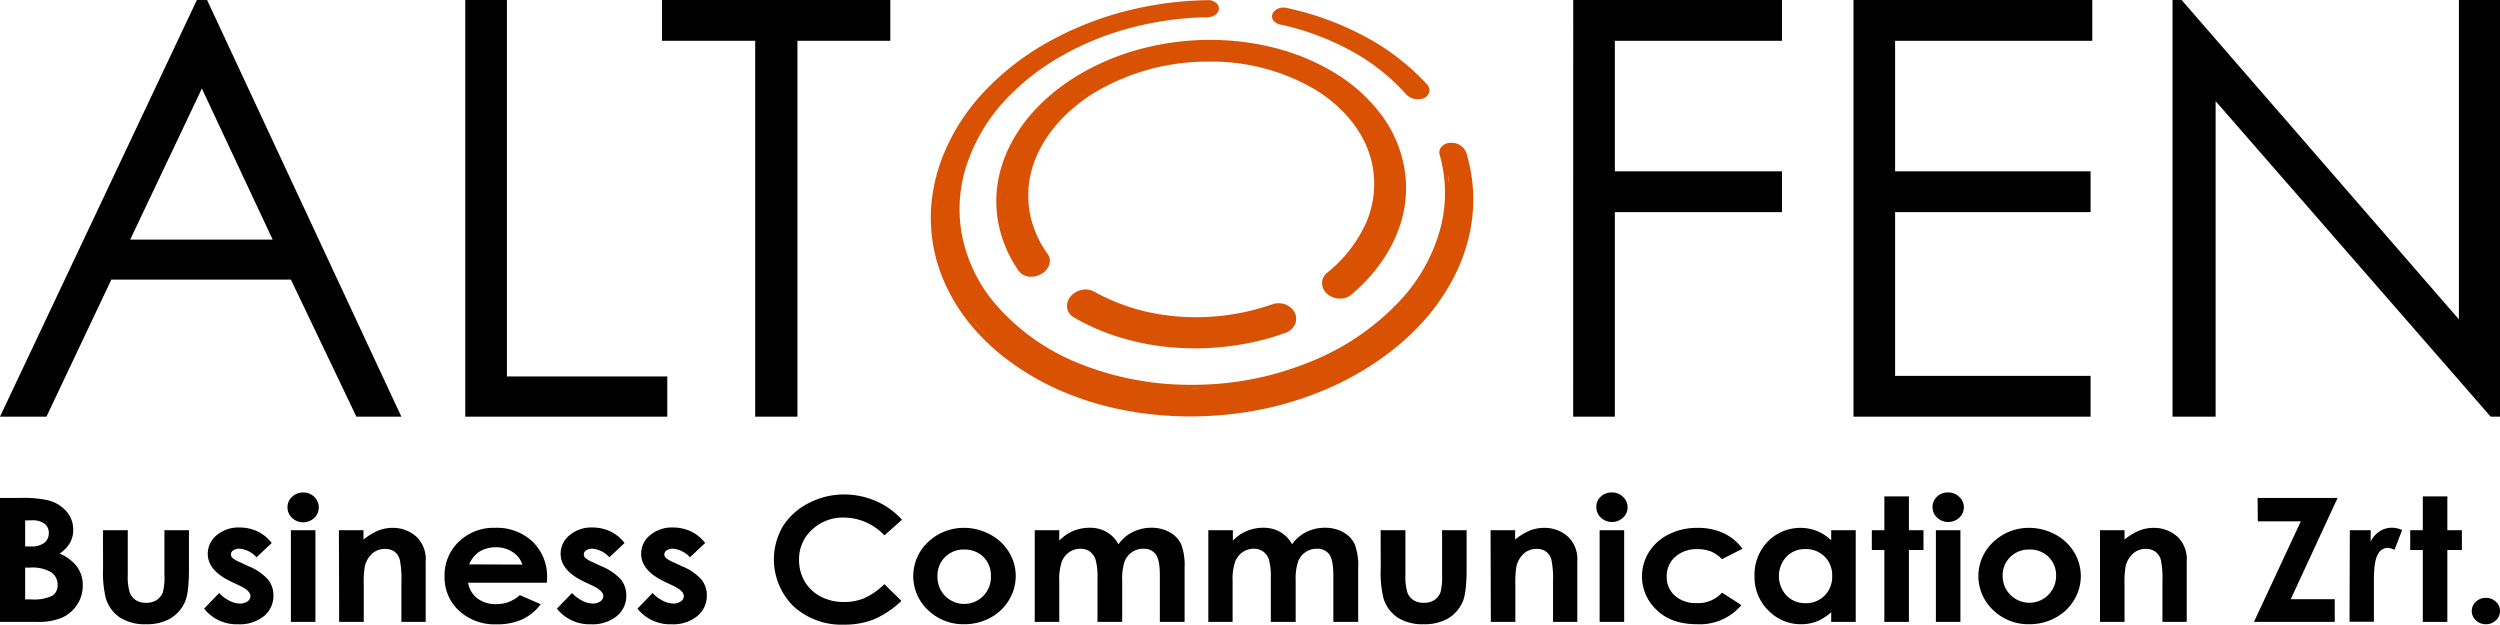 <svg id="Layer_2" data-name="Layer 2" xmlns="http://www.w3.org/2000/svg" viewBox="0 0 480 120"><defs><style>.cls-1{fill:#d95204;}</style></defs><path d="M759.76,480l37.3,80h-8.63l-12.58-26.32H741.38L728.92,560H720l37.8-80Zm-1,17L745,526h27.35Z" transform="translate(-720 -480)"/><path d="M809.33,480h8v72.28h30.79V560H809.33Z" transform="translate(-720 -480)"/><path d="M847.11,487.83V480h43.83v7.83H873.11V560H865V487.83Z" transform="translate(-720 -480)"/><path d="M1022.06,480h40.08v7.83h-32.09V512.9h32.09v7.83h-32.09V560h-8Z" transform="translate(-720 -480)"/><path d="M1075.87,480h45.85v7.83h-37.86V512.9h37.53v7.83h-37.53v31.44h37.53V560h-45.52Z" transform="translate(-720 -480)"/><path d="M1137.13,560V480h1.74l53.24,61.32V480H1200v80h-1.79l-52.81-60.58V560Z" transform="translate(-720 -480)"/><path d="M720,599.4V575.6h4a21.34,21.34,0,0,1,5.08.43,6.81,6.81,0,0,1,3.63,2.1,5.3,5.3,0,0,1,1.35,3.62,5,5,0,0,1-.62,2.47,6.46,6.46,0,0,1-2,2.08,7.84,7.84,0,0,1,3.38,2.55,6.06,6.06,0,0,1,1.07,3.61,6.48,6.48,0,0,1-1.1,3.66,6.9,6.9,0,0,1-2.85,2.46,11.52,11.52,0,0,1-4.82.82Zm4.83-19.48v5h1.06a4.06,4.06,0,0,0,2.62-.7,2.3,2.3,0,0,0,.86-1.89,2.17,2.17,0,0,0-.81-1.77,3.91,3.91,0,0,0-2.48-.66Zm0,9.06v6.1H726a8,8,0,0,0,4.06-.71,2.33,2.33,0,0,0,1-2.07,2.86,2.86,0,0,0-1.23-2.43,7.17,7.17,0,0,0-4.08-.89Z" transform="translate(-720 -480)"/><path d="M739.77,581.8h4.76v8.48a11.07,11.07,0,0,0,.36,3.43,3,3,0,0,0,1.17,1.5,3.49,3.49,0,0,0,2,.53,3.63,3.63,0,0,0,2-.52,3.13,3.13,0,0,0,1.22-1.55,11.37,11.37,0,0,0,.29-3.25V581.8h4.71v7.46c0,3.07-.26,5.18-.77,6.31a7.07,7.07,0,0,1-2.8,3.18,9.07,9.07,0,0,1-4.69,1.1,8.77,8.77,0,0,1-5-1.29,6.88,6.88,0,0,1-2.68-3.61,20.46,20.46,0,0,1-.55-5.82Z" transform="translate(-720 -480)"/><path d="M772.17,584.26,769.25,587a5,5,0,0,0-3.22-1.65,2.16,2.16,0,0,0-1.25.32.92.92,0,0,0-.44.78.93.93,0,0,0,.28.66,5.49,5.49,0,0,0,1.41.82l1.72.8a10.19,10.19,0,0,1,3.75,2.58,4.88,4.88,0,0,1,1,3.07,5,5,0,0,1-1.83,3.92,7.38,7.38,0,0,1-4.93,1.56,8,8,0,0,1-6.56-3l2.9-3a6.65,6.65,0,0,0,1.94,1.46,4.57,4.57,0,0,0,2,.56,2.47,2.47,0,0,0,1.5-.42,1.21,1.21,0,0,0,.57-1c0-.68-.68-1.35-2.05-2l-1.59-.75q-4.56-2.14-4.56-5.39a4.55,4.55,0,0,1,1.72-3.56,6.46,6.46,0,0,1,4.39-1.48,8,8,0,0,1,3.44.75A7.48,7.48,0,0,1,772.17,584.26Z" transform="translate(-720 -480)"/><path d="M778.2,574.55a3,3,0,0,1,2.13.84,2.79,2.79,0,0,1,0,4.06,3.1,3.1,0,0,1-4.24,0,2.72,2.72,0,0,1-.89-2.06,2.61,2.61,0,0,1,.88-2A3,3,0,0,1,778.2,574.55Zm-2.35,7.25h4.71v17.6h-4.71Z" transform="translate(-720 -480)"/><path d="M785.07,581.8h4.72v1.8a11.33,11.33,0,0,1,2.9-1.76,7.41,7.41,0,0,1,2.66-.49,6.67,6.67,0,0,1,4.74,1.83,6,6,0,0,1,1.64,4.59V599.4h-4.66v-7.71a18.34,18.34,0,0,0-.3-4.18,2.85,2.85,0,0,0-1-1.58,3.09,3.09,0,0,0-1.85-.54,3.61,3.61,0,0,0-2.46.9,4.76,4.76,0,0,0-1.42,2.48,18.78,18.78,0,0,0-.2,3.57v7.06h-4.72Z" transform="translate(-720 -480)"/><path d="M825,591.88H809.89a4.63,4.63,0,0,0,1.75,3,5.73,5.73,0,0,0,3.63,1.11,6.53,6.53,0,0,0,4.54-1.73l4,1.75a9.28,9.28,0,0,1-3.56,2.92,11.75,11.75,0,0,1-4.91.94,10.08,10.08,0,0,1-7.2-2.61,8.61,8.61,0,0,1-2.78-6.54A8.86,8.86,0,0,1,808.1,584a9.61,9.61,0,0,1,6.95-2.66,10,10,0,0,1,7.21,2.66,9.29,9.29,0,0,1,2.78,7Zm-4.71-3.48a4.46,4.46,0,0,0-1.84-2.39,5.57,5.57,0,0,0-3.19-.93,5.92,5.92,0,0,0-3.46,1,5.8,5.8,0,0,0-1.73,2.28Z" transform="translate(-720 -480)"/><path d="M839.91,584.26,837,587a5,5,0,0,0-3.22-1.65,2.16,2.16,0,0,0-1.25.32.92.92,0,0,0-.44.78.93.93,0,0,0,.28.66,5.49,5.49,0,0,0,1.41.82l1.72.8a10.19,10.19,0,0,1,3.75,2.58,4.88,4.88,0,0,1,1,3.07,5,5,0,0,1-1.83,3.92,7.38,7.38,0,0,1-4.93,1.56,8,8,0,0,1-6.56-3l2.9-3a6.65,6.65,0,0,0,1.94,1.46,4.57,4.57,0,0,0,2,.56,2.47,2.47,0,0,0,1.5-.42,1.21,1.21,0,0,0,.57-1c0-.68-.68-1.35-2.05-2l-1.59-.75q-4.56-2.14-4.56-5.39a4.55,4.55,0,0,1,1.72-3.56,6.46,6.46,0,0,1,4.39-1.48,8,8,0,0,1,3.44.75A7.48,7.48,0,0,1,839.91,584.26Z" transform="translate(-720 -480)"/><path d="M855.39,584.26,852.47,587a5.05,5.05,0,0,0-3.23-1.65,2.13,2.13,0,0,0-1.24.32.93.93,0,0,0-.45.78,1,1,0,0,0,.29.66,5.56,5.56,0,0,0,1.4.82l1.73.8a10.13,10.13,0,0,1,3.74,2.58,4.83,4.83,0,0,1,1,3.07,5,5,0,0,1-1.84,3.92,7.33,7.33,0,0,1-4.92,1.56,8,8,0,0,1-6.56-3l2.9-3a6.65,6.65,0,0,0,1.94,1.46,4.54,4.54,0,0,0,2,.56,2.47,2.47,0,0,0,1.5-.42,1.21,1.21,0,0,0,.57-1c0-.68-.69-1.35-2.06-2l-1.58-.75q-4.56-2.14-4.56-5.39a4.52,4.52,0,0,1,1.72-3.56,6.46,6.46,0,0,1,4.39-1.48,8,8,0,0,1,3.44.75A7.48,7.48,0,0,1,855.39,584.26Z" transform="translate(-720 -480)"/><path d="M893.18,579.79l-3.38,3a10.77,10.77,0,0,0-7.76-3.42,8.64,8.64,0,0,0-6.13,2.33,7.57,7.57,0,0,0-2.49,5.75,8.13,8.13,0,0,0,1.1,4.23,7.81,7.81,0,0,0,3.12,2.9,9.59,9.59,0,0,0,4.49,1,9.77,9.77,0,0,0,3.84-.74,13.65,13.65,0,0,0,3.83-2.68l3.27,3.21a17.91,17.91,0,0,1-5.31,3.56,15.22,15.22,0,0,1-5.71,1,13.61,13.61,0,0,1-9.69-3.52,12.62,12.62,0,0,1-2.06-15.34,12.45,12.45,0,0,1,4.92-4.45,14.63,14.63,0,0,1,6.9-1.68,15.19,15.19,0,0,1,6,1.24A14.5,14.5,0,0,1,893.18,579.79Z" transform="translate(-720 -480)"/><path d="M905.05,581.35a10.43,10.43,0,0,1,5,1.24,9.31,9.31,0,0,1,3.65,3.38,8.62,8.62,0,0,1,1.32,4.61,8.77,8.77,0,0,1-1.32,4.66,9.18,9.18,0,0,1-3.6,3.39,10.39,10.39,0,0,1-5,1.22,9.68,9.68,0,0,1-6.9-2.69,8.94,8.94,0,0,1,.37-13.42A9.83,9.83,0,0,1,905.05,581.35Zm.08,4.16a5,5,0,0,0-3.66,1.43A4.9,4.9,0,0,0,900,590.6a5.13,5.13,0,1,0,10.25,0,4.93,4.93,0,0,0-1.44-3.68A5.07,5.07,0,0,0,905.13,585.51Z" transform="translate(-720 -480)"/><path d="M918.67,581.8h4.71v2a8.14,8.14,0,0,1,2.69-1.86,8.28,8.28,0,0,1,3.22-.61,6.29,6.29,0,0,1,3.18.81,6,6,0,0,1,2.28,2.36,7.4,7.4,0,0,1,2.75-2.36,7.93,7.93,0,0,1,3.57-.81,7,7,0,0,1,3.52.87,5.22,5.22,0,0,1,2.19,2.28,11.6,11.6,0,0,1,.66,4.58V599.4h-4.75v-8.93c0-2-.26-3.34-.79-4.05a2.77,2.77,0,0,0-2.38-1.06,3.72,3.72,0,0,0-2.17.65,3.87,3.87,0,0,0-1.42,1.78,10.5,10.5,0,0,0-.47,3.67v7.94h-4.74v-8.52a11.62,11.62,0,0,0-.37-3.43,3.07,3.07,0,0,0-1.12-1.57,3,3,0,0,0-1.8-.52,3.74,3.74,0,0,0-2.13.65,4,4,0,0,0-1.44,1.84,10.61,10.61,0,0,0-.48,3.72v7.83h-4.71Z" transform="translate(-720 -480)"/><path d="M952,581.8h4.71v2a8.14,8.14,0,0,1,2.69-1.86,8.28,8.28,0,0,1,3.22-.61,6.32,6.32,0,0,1,3.18.81,6,6,0,0,1,2.28,2.36,7.4,7.4,0,0,1,2.75-2.36,7.93,7.93,0,0,1,3.57-.81,7,7,0,0,1,3.52.87,5.14,5.14,0,0,1,2.18,2.28,11.38,11.38,0,0,1,.67,4.58V599.4H976v-8.93c0-2-.26-3.34-.79-4.05a2.77,2.77,0,0,0-2.38-1.06,3.72,3.72,0,0,0-2.17.65,3.81,3.81,0,0,0-1.42,1.78,10.5,10.5,0,0,0-.47,3.67v7.94H964v-8.52a11.62,11.62,0,0,0-.37-3.43,3.07,3.07,0,0,0-1.12-1.57,3,3,0,0,0-1.8-.52,3.74,3.74,0,0,0-2.13.65,4,4,0,0,0-1.44,1.84,10.61,10.61,0,0,0-.48,3.72v7.83H952Z" transform="translate(-720 -480)"/><path d="M985.08,581.8h4.76v8.48a11.07,11.07,0,0,0,.36,3.43,2.94,2.94,0,0,0,1.17,1.5,3.49,3.49,0,0,0,2,.53,3.63,3.63,0,0,0,2-.52,3.13,3.13,0,0,0,1.22-1.55,11.37,11.37,0,0,0,.29-3.25V581.8h4.71v7.46c0,3.07-.26,5.18-.77,6.31a7.07,7.07,0,0,1-2.8,3.18,9.07,9.07,0,0,1-4.69,1.1,8.77,8.77,0,0,1-5-1.29,6.88,6.88,0,0,1-2.68-3.61,20.46,20.46,0,0,1-.55-5.82Z" transform="translate(-720 -480)"/><path d="M1006.19,581.8h4.71v1.8a11.33,11.33,0,0,1,2.9-1.76,7.41,7.41,0,0,1,2.66-.49,6.67,6.67,0,0,1,4.74,1.83,6,6,0,0,1,1.64,4.59V599.4h-4.66v-7.71a18.34,18.34,0,0,0-.3-4.18,2.85,2.85,0,0,0-1-1.58,3.09,3.09,0,0,0-1.85-.54,3.61,3.61,0,0,0-2.46.9,4.76,4.76,0,0,0-1.42,2.48,18.78,18.78,0,0,0-.2,3.57v7.06h-4.71Z" transform="translate(-720 -480)"/><path d="M1029.49,574.55a3,3,0,0,1,2.12.84,2.71,2.71,0,0,1,.89,2,2.68,2.68,0,0,1-.88,2,3.1,3.1,0,0,1-4.24,0,2.76,2.76,0,0,1-.89-2.06,2.65,2.65,0,0,1,.88-2A3,3,0,0,1,1029.49,574.55Zm-2.36,7.25h4.71v17.6h-4.71Z" transform="translate(-720 -480)"/><path d="M1054.55,585.36l-3.92,2a6.68,6.68,0,0,0-2.18-1.5,7,7,0,0,0-2.53-.42,6.15,6.15,0,0,0-4.28,1.47,4.88,4.88,0,0,0-1.63,3.79,4.71,4.71,0,0,0,1.57,3.67,5.91,5.91,0,0,0,4.13,1.42,6.16,6.16,0,0,0,4.92-2l3.72,2.38a10.41,10.41,0,0,1-8.53,3.68c-3.3,0-5.89-.91-7.75-2.75a8.79,8.79,0,0,1-1.45-11.14,9.36,9.36,0,0,1,3.81-3.38,12,12,0,0,1,5.46-1.23,11.77,11.77,0,0,1,5,1A9.38,9.38,0,0,1,1054.55,585.36Z" transform="translate(-720 -480)"/><path d="M1071.59,581.8h4.71v17.6h-4.71v-1.86a9.21,9.21,0,0,1-2.77,1.77,8.16,8.16,0,0,1-3,.54,8.59,8.59,0,0,1-6.29-2.64,8.92,8.92,0,0,1-2.66-6.58,9.14,9.14,0,0,1,2.57-6.68,8.75,8.75,0,0,1,9.41-2,8.64,8.64,0,0,1,2.74,1.79Zm-4.95,3.62a4.93,4.93,0,0,0-3.63,1.45,5.51,5.51,0,0,0,0,7.47,4.93,4.93,0,0,0,3.63,1.47,5,5,0,0,0,3.68-1.45,5.11,5.11,0,0,0,1.46-3.79,5,5,0,0,0-1.46-3.72A5.1,5.1,0,0,0,1066.64,585.42Z" transform="translate(-720 -480)"/><path d="M1081.8,575.31h4.71v6.49h2.8v3.8h-2.8v13.8h-4.71V585.6h-2.41v-3.8h2.41Z" transform="translate(-720 -480)"/><path d="M1094.05,574.55a3,3,0,0,1,2.12.84,2.71,2.71,0,0,1,.89,2,2.68,2.68,0,0,1-.88,2,3.1,3.1,0,0,1-4.24,0,2.76,2.76,0,0,1-.89-2.06,2.65,2.65,0,0,1,.88-2A3,3,0,0,1,1094.05,574.55Zm-2.36,7.25h4.71v17.6h-4.71Z" transform="translate(-720 -480)"/><path d="M1109.55,581.35a10.49,10.49,0,0,1,5,1.24,9.38,9.38,0,0,1,3.65,3.38,8.83,8.83,0,0,1,0,9.27,9.18,9.18,0,0,1-3.6,3.39,10.39,10.39,0,0,1-5,1.22,9.65,9.65,0,0,1-6.89-2.69,8.93,8.93,0,0,1,.37-13.42A9.78,9.78,0,0,1,1109.55,581.35Zm.08,4.16a5,5,0,0,0-3.65,1.43,4.87,4.87,0,0,0-1.47,3.66,5.13,5.13,0,1,0,10.26,0,4.93,4.93,0,0,0-1.45-3.68A5.05,5.05,0,0,0,1109.63,585.51Z" transform="translate(-720 -480)"/><path d="M1123.2,581.8h4.71v1.8a11.33,11.33,0,0,1,2.9-1.76,7.41,7.41,0,0,1,2.66-.49,6.67,6.67,0,0,1,4.74,1.83,6,6,0,0,1,1.64,4.59V599.4h-4.66v-7.71a18.34,18.34,0,0,0-.3-4.18,2.85,2.85,0,0,0-1.05-1.58,3.09,3.09,0,0,0-1.85-.54,3.61,3.61,0,0,0-2.46.9,4.76,4.76,0,0,0-1.42,2.48,18.78,18.78,0,0,0-.2,3.57v7.06h-4.71Z" transform="translate(-720 -480)"/><path d="M1153.46,575.6h15.36l-9,19.45h8.45v4.35h-15.51l9-19.31h-8.26Z" transform="translate(-720 -480)"/><path d="M1171.17,581.8h4V584a4.8,4.8,0,0,1,1.74-2,4.37,4.37,0,0,1,2.39-.68,4.69,4.69,0,0,1,1.91.45l-1.47,3.8a3.35,3.35,0,0,0-1.36-.39,2.16,2.16,0,0,0-1.84,1.27q-.75,1.26-.75,4.95l0,.85v7.12h-4.68Z" transform="translate(-720 -480)"/><path d="M1185.18,575.31h4.71v6.49h2.79v3.8h-2.79v13.8h-4.71V585.6h-2.42v-3.8h2.42Z" transform="translate(-720 -480)"/><path d="M1197.29,594.79a2.73,2.73,0,0,1,1.92.74,2.33,2.33,0,0,1,.79,1.78,2.37,2.37,0,0,1-.79,1.8,2.69,2.69,0,0,1-1.92.74,2.65,2.65,0,0,1-1.91-.74,2.38,2.38,0,0,1-.8-1.8,2.34,2.34,0,0,1,.8-1.78A2.69,2.69,0,0,1,1197.29,594.79Z" transform="translate(-720 -480)"/><path class="cls-1" d="M1002.86,517.47a30.94,30.94,0,0,0-1.36-8.23,3,3,0,0,0-2.92-1.82h0a2.37,2.37,0,0,0-1.9.86,1.63,1.63,0,0,0-.26,1.45,26.82,26.82,0,0,1,.07,14.36,33,33,0,0,1-8.2,14.17,48,48,0,0,1-16.59,11.15,59.45,59.45,0,0,1-22.89,4.47h0a56.94,56.94,0,0,1-22.26-4.36,41.5,41.5,0,0,1-15.2-10.87,28.92,28.92,0,0,1-6.7-13.77,27.18,27.18,0,0,1,1.25-14.07A34,34,0,0,1,913.21,499a45.48,45.48,0,0,1,10.95-8.45,55.38,55.38,0,0,1,13.08-5.24,61.2,61.2,0,0,1,14.56-2c1.24,0,2.2-.72,2.23-1.64a1.39,1.39,0,0,0-.4-1,2.36,2.36,0,0,0-1.72-.64h-.06A67.4,67.4,0,0,0,936,482.17a62.14,62.14,0,0,0-14.34,5.67,50.9,50.9,0,0,0-12.22,9.25,39.17,39.17,0,0,0-8.53,13.19,33.51,33.51,0,0,0-2,8.07,30.66,30.66,0,0,0,2.64,16.33,34.92,34.92,0,0,0,4.81,7.66,41.26,41.26,0,0,0,7.43,7,49.87,49.87,0,0,0,9.6,5.56,58.28,58.28,0,0,0,11.87,3.74,66.74,66.74,0,0,0,13.3,1.31,69.31,69.31,0,0,0,13.48-1.32,63.45,63.45,0,0,0,12.33-3.79,57,57,0,0,0,10.33-5.66A48.85,48.85,0,0,0,993,542a40.21,40.21,0,0,0,5.65-7.85,34.35,34.35,0,0,0,3.33-8.48A31.52,31.52,0,0,0,1002.86,517.47Zm-5.65-8.6a.91.91,0,0,1,.11-.16A.91.91,0,0,0,997.21,508.87Zm-45.42-26.39c-1.13,0-2.24.07-3.35.15,1.11-.08,2.22-.13,3.35-.15h0Zm.08-1.68h0c-1.68,0-3.34.12-5,.28C948.53,480.92,950.19,480.83,951.87,480.8Zm-27.53,8.71-.57.32c-.5.28-1,.56-1.46.85.48-.29,1-.57,1.46-.85Zm-2.28-1,.5-.27-.5.27-.19.11Zm-22.32,29.84c0,.35-.07.7-.1,1C899.67,519.08,899.7,518.73,899.74,518.38Zm.14,7.89q-.11-.72-.18-1.44.07.72.18,1.44c.06.37.12.74.19,1.11C900,527,899.94,526.64,899.88,526.27Zm14.34-29.45c-.55.53-1.08,1.06-1.6,1.61l-1,1.05,1-1.05C913.14,497.88,913.67,497.35,914.22,496.82Zm-4.2.82c.54-.55,1.09-1.1,1.65-1.63l.69-.63-.69.63c-.56.53-1.11,1.08-1.65,1.63-.33.35-.67.71-1,1.07C909.35,498.35,909.69,498,910,497.64Zm-4.95,12.9a30.53,30.53,0,0,1,1.9-4.3,30.53,30.53,0,0,0-1.9,4.3,29.08,29.08,0,0,0-.92,3.07A29.08,29.08,0,0,1,905.07,510.54Zm2.82,24.9-.52-.86Zm-.88,6.39c-.42-.5-.82-1-1.2-1.54.38.52.78,1,1.2,1.54a36.55,36.55,0,0,0,3,3.33A36.55,36.55,0,0,1,907,541.83Zm19.14,8.42-1-.43,1,.43.17.07Zm22.62,4.43h0c.52,0,1,0,1.54,0C949.8,554.68,949.29,554.68,948.77,554.68Zm20.44,1.3,1.36-.46Zm4.87-1.82-1.62.66,1.62-.66.75-.33Zm14.76-15.35c-.39.41-.78.81-1.18,1.21.4-.4.79-.8,1.18-1.21s1-1,1.42-1.59C989.8,537.76,989.33,538.29,988.84,538.81ZM998,513.56c.07.54.13,1.08.16,1.62C998.1,514.64,998,514.1,998,513.56Zm.59-5.34h0Zm2.18,1.26c.26.87.49,1.74.68,2.62-.19-.88-.42-1.75-.68-2.62l0-.07Zm.45,16c-.17.71-.37,1.41-.59,2.11-.11.35-.23.7-.35,1,.12-.35.24-.7.35-1,.22-.7.42-1.4.59-2.11s.31-1.38.43-2.08C1001.5,524.13,1001.36,524.82,1001.19,525.51Z" transform="translate(-720 -480)"/><path class="cls-1" d="M965.8,484.7h0a50.81,50.81,0,0,1,13.33,4.91A39.38,39.38,0,0,1,990,498.13a3.06,3.06,0,0,0,2.26.93,2.84,2.84,0,0,0,.88-.13,1.78,1.78,0,0,0,1.26-1.2,1.65,1.65,0,0,0-.41-1.53h0a44.75,44.75,0,0,0-12.23-9.35,57.13,57.13,0,0,0-14.68-5.32,3,3,0,0,0-.66-.07,2.29,2.29,0,0,0-2,1,1.32,1.32,0,0,0-.08,1.22A2,2,0,0,0,965.8,484.7Zm26.49,13.56h0ZM978,485.91l-1.31-.56Zm-5.39-2.06-.93-.29Zm-1.4-.43c-.31-.1-.63-.19-.94-.27C970.59,483.23,970.91,483.32,971.22,483.42Zm-.32,1.83L970,485Zm-4.47-3Zm-1.34,1.1a.83.83,0,0,1-.06-.21A.83.83,0,0,0,965.09,483.36Z" transform="translate(-720 -480)"/><path class="cls-1" d="M974.83,532.35h0a2.52,2.52,0,0,0-1,2,2.83,2.83,0,0,0,1.07,2.15h0a3.77,3.77,0,0,0,2.39.83,3.36,3.36,0,0,0,2.18-.76h0a33.19,33.19,0,0,0,5.26-5.57,28.2,28.2,0,0,0,3.49-6.15h0a23.5,23.5,0,0,0,1.6-6.24,22.17,22.17,0,0,0-.18-6.3A23.89,23.89,0,0,0,985,501.76a31.77,31.77,0,0,0-8.94-7.89,42,42,0,0,0-10.92-4.57,49.49,49.49,0,0,0-12.76-1.64h-.8a51.91,51.91,0,0,0-13.28,1.93,46.28,46.28,0,0,0-11.54,5c-7.7,4.7-12.95,11.26-14.77,18.49a22.56,22.56,0,0,0-.35,9.53,24,24,0,0,0,3.94,9.39,2.86,2.86,0,0,0,2.4,1.13,3.84,3.84,0,0,0,1.89-.5,3.19,3.19,0,0,0,1.64-2,2.25,2.25,0,0,0-.34-1.84h0a19.56,19.56,0,0,1-3.38-7.59h0a18.47,18.47,0,0,1,.09-7.76h0c1.38-6,5.71-11.58,12.19-15.61a42.35,42.35,0,0,1,21.45-6h.66a39.23,39.23,0,0,1,20.42,5.42c6.25,3.88,10.18,9.36,11.06,15.41a18.79,18.79,0,0,1-1.41,10.2A25.92,25.92,0,0,1,974.83,532.35Zm2.51,4.15h0Zm1.66-.57c.37-.32.74-.64,1.09-1C979.74,535.29,979.37,535.61,979,535.93ZM987.68,508l-.27-.64Zm-.41-1-.29-.63Zm.26,17.46a22,22,0,0,0,.66-15.05,22,22,0,0,1-.66,15.05c-.25.61-.52,1.22-.82,1.82C987,525.73,987.28,525.12,987.53,524.51Zm-75.35-7.24c0-.2,0-.39,0-.58C912.2,516.88,912.19,517.07,912.18,517.27Zm.29,5.16c-.1-.59-.19-1.18-.24-1.78,0,.6.14,1.19.24,1.78.07.4.15.79.25,1.18C912.62,523.22,912.54,522.83,912.47,522.43Zm.56,2.34a5.58,5.58,0,0,0,.18.58A5.58,5.58,0,0,1,913,524.77Zm6.5,7.13.31-.19-.31.19-.11.06Zm-1.51.4Zm-1.38-15c0,.25,0,.51,0,.76C916.64,517.77,916.64,517.51,916.64,517.26Zm.48-4.06q-.11.45-.18.9.07-.45.18-.9c0-.11,0-.21.07-.31C917.17,513,917.14,513.09,917.12,513.2Zm1.32-10.57c.38-.45.77-.89,1.18-1.31C919.21,501.74,918.82,502.18,918.44,502.63Zm3.8-3.79.58-.48Zm29.39-10.37Zm-25.23,7.29.82-.51.48-.29-.48.29Zm.91,2.92c.33-.24.66-.48,1-.71C928,498.2,927.64,498.44,927.31,498.68Zm2.36-1.6-.18.12.18-.12.58-.35Zm7.73-6.37c.51-.16,1-.31,1.54-.45C938.42,490.4,937.91,490.55,937.4,490.71Zm14.12.23h0Zm.85-2.47h0Zm23.32,6.09-.3-.18.3.18.56.34Z" transform="translate(-720 -480)"/><path class="cls-1" d="M965.45,538.23a3.48,3.48,0,0,0-1.2.2h0c-.65.23-1.38.46-2.32.74-.78.22-1.6.45-2.34.61h0a44.66,44.66,0,0,1-9.93,1.12,43,43,0,0,1-5.69-.37A38.36,38.36,0,0,1,930.1,536a3.36,3.36,0,0,0-1.64-.42,3.86,3.86,0,0,0-2.82,1.23h0a2.84,2.84,0,0,0-.75,2.29,2.56,2.56,0,0,0,1.26,1.82h0a41.5,41.5,0,0,0,7.8,3.52,48,48,0,0,0,8.71,2,53,53,0,0,0,6.8.44,52.31,52.31,0,0,0,11.79-1.34c.9-.19,1.79-.43,2.81-.73.85-.25,1.75-.55,2.74-.91a3.05,3.05,0,0,0,1.88-1.73,2.62,2.62,0,0,0-.13-2.22A3.45,3.45,0,0,0,965.45,538.23Zm-39.78.35a1,1,0,0,1,0-.16A1,1,0,0,0,925.67,538.58Zm2.79-2.18h0Zm-2.23,1h0l-.2.25Zm.32,2.89a1.82,1.82,0,0,1-.59-.54,1.82,1.82,0,0,0,.59.54,40.08,40.08,0,0,0,3.63,1.88A40.08,40.08,0,0,1,926.55,540.26Zm16.21,5.43-.62-.09.62.09.51.07Zm1.09-4.36.64.07Zm5.61,4.8h0Zm10.29-5.57-.57.13.57-.13.42-.09Zm1.32,4.25h0l.74-.17Zm1.07-4.87-.31.09.31-.09.08,0Zm3.26-.91h0Zm2.44,1.34a.41.41,0,0,0-.05-.09.41.41,0,0,1,.05.09l0,.1Z" transform="translate(-720 -480)"/></svg>